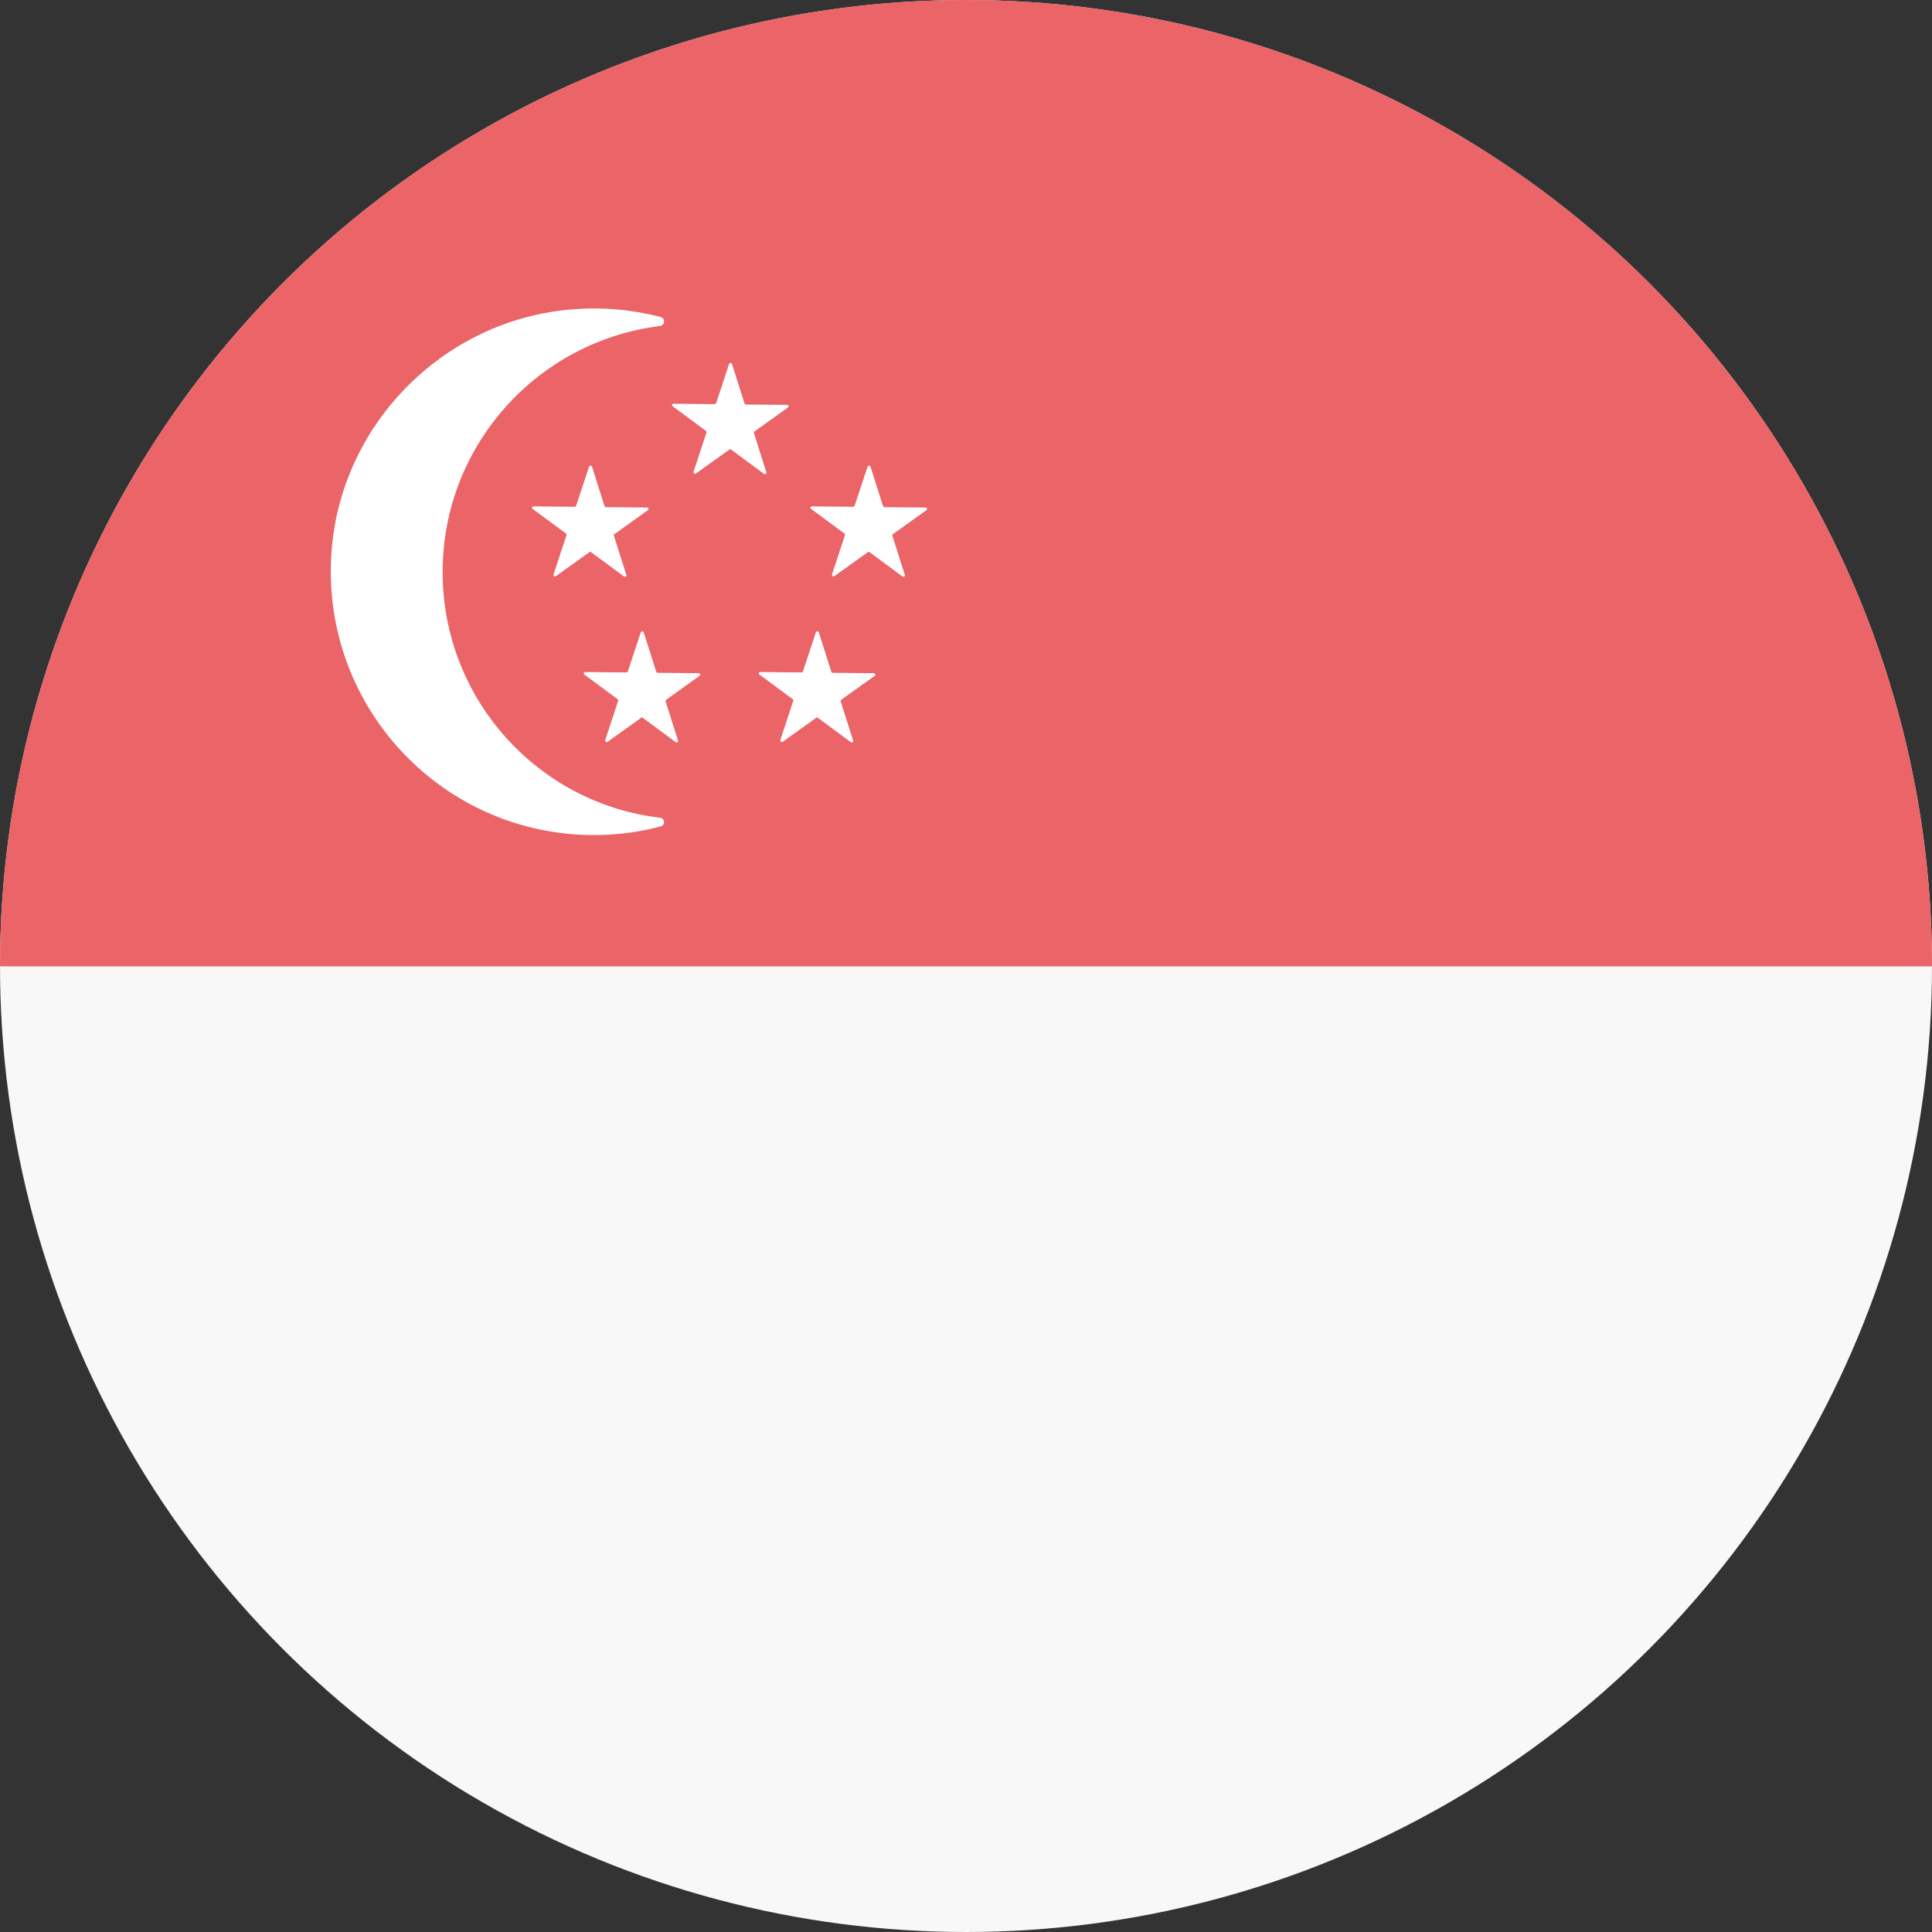<svg id="Flag" xmlns="http://www.w3.org/2000/svg" xmlns:xlink="http://www.w3.org/1999/xlink" viewBox="0 0 512 512"><rect x="0" y="0" width="512" height="512" fill="#333333" stroke="none"/><style>.st3{fill:#fff}</style><defs><circle id="SVGID_1_" cx="256" cy="256" r="256"/></defs><clipPath id="SVGID_2_"><use xlink:href="#SVGID_1_" overflow="visible"/></clipPath><path d="M0 0h512v512H0z" clip-path="url(#SVGID_2_)" fill="#f8f8f8"/><path d="M0 0h512v256.1H0z" clip-path="url(#SVGID_2_)" fill="#eb6468"/><g clip-path="url(#SVGID_2_)"><path class="st3" d="M156.6 146.3l8.8 6.5c.3.2.7-.1.6-.4l-3.3-10.4c-.1-.2 0-.4.2-.5l8.8-6.3c.3-.2.2-.7-.2-.7l-10.9-.1c-.2 0-.3-.1-.4-.3l-3.3-10.4c-.1-.4-.6-.4-.8 0l-3.4 10.3c-.1.2-.2.3-.4.3l-10.9-.1c-.4 0-.6.5-.2.7l8.8 6.5c.1.1.2.3.1.5l-3.4 10.3c-.1.4.3.7.6.5l8.8-6.3c.1-.2.3-.2.5-.1zm73.8 0l8.8 6.5c.3.2.7-.1.6-.4l-3.3-10.4c-.1-.2 0-.4.2-.5l8.8-6.3c.3-.2.2-.7-.2-.7l-10.9-.1c-.2 0-.3-.1-.4-.3l-3.3-10.4c-.1-.4-.6-.4-.8 0l-3.4 10.3c-.1.2-.2.3-.4.3l-10.9-.1c-.4 0-.6.5-.2.7l8.8 6.5c.1.1.2.3.1.5l-3.4 10.3c-.1.4.3.7.6.5l8.8-6.3c.1-.2.3-.2.5-.1zm-60.1 43.9l8.8 6.5c.3.2.7-.1.6-.4l-3.3-10.4c-.1-.2 0-.4.2-.5l8.8-6.3c.3-.2.2-.7-.2-.7l-10.9-.1c-.2 0-.3-.1-.4-.3l-3.3-10.4c-.1-.4-.6-.4-.8 0l-3.4 10.3c-.1.2-.2.3-.4.3l-10.9-.1c-.4 0-.6.5-.2.7l8.8 6.5c.1.1.2.3.1.5l-3.4 10.3c-.1.4.3.7.6.5l8.8-6.3c.1-.2.3-.2.5-.1zm46.4 0l8.8 6.5c.3.2.7-.1.6-.4l-3.3-10.4c-.1-.2 0-.4.2-.5l8.8-6.3c.3-.2.2-.7-.2-.7l-10.9-.1c-.2 0-.3-.1-.4-.3l-3.3-10.4c-.1-.4-.6-.4-.8 0l-3.4 10.3c-.1.2-.2.3-.4.3l-10.9-.1c-.4 0-.6.5-.2.7l8.8 6.5c.1.1.2.3.1.5l-3.4 10.3c-.1.4.3.7.6.5l8.8-6.3c.2-.2.3-.2.5-.1zm-23-71.1l8.8 6.5c.3.2.7-.1.6-.4l-3.3-10.4c-.1-.2 0-.4.2-.5l8.8-6.3c.3-.2.2-.7-.2-.7l-10.9-.1c-.2 0-.3-.1-.4-.3L194 96.5c-.1-.4-.6-.4-.8 0l-3.4 10.3c-.1.2-.2.3-.4.3l-10.9-.1c-.4 0-.6.5-.2.7l8.8 6.5c.1.1.2.3.1.5l-3.4 10.3c-.1.4.3.7.6.5l8.8-6.3c.2-.2.4-.2.5-.1z"/><path class="st3" d="M117.3 151.6c0-33.5 25.1-61.2 57.6-65.2 1.3-.2 1.5-2 .2-2.4-7.4-1.9-15.4-2.7-23.6-2-34.2 2.8-61.6 30.8-63.7 65-2.5 40.6 29.6 74.3 69.6 74.3 6.1 0 12.1-.8 17.7-2.3 1.3-.3 1.1-2.2-.2-2.3-32.4-3.8-57.6-31.5-57.6-65.1z"/></g></svg>
